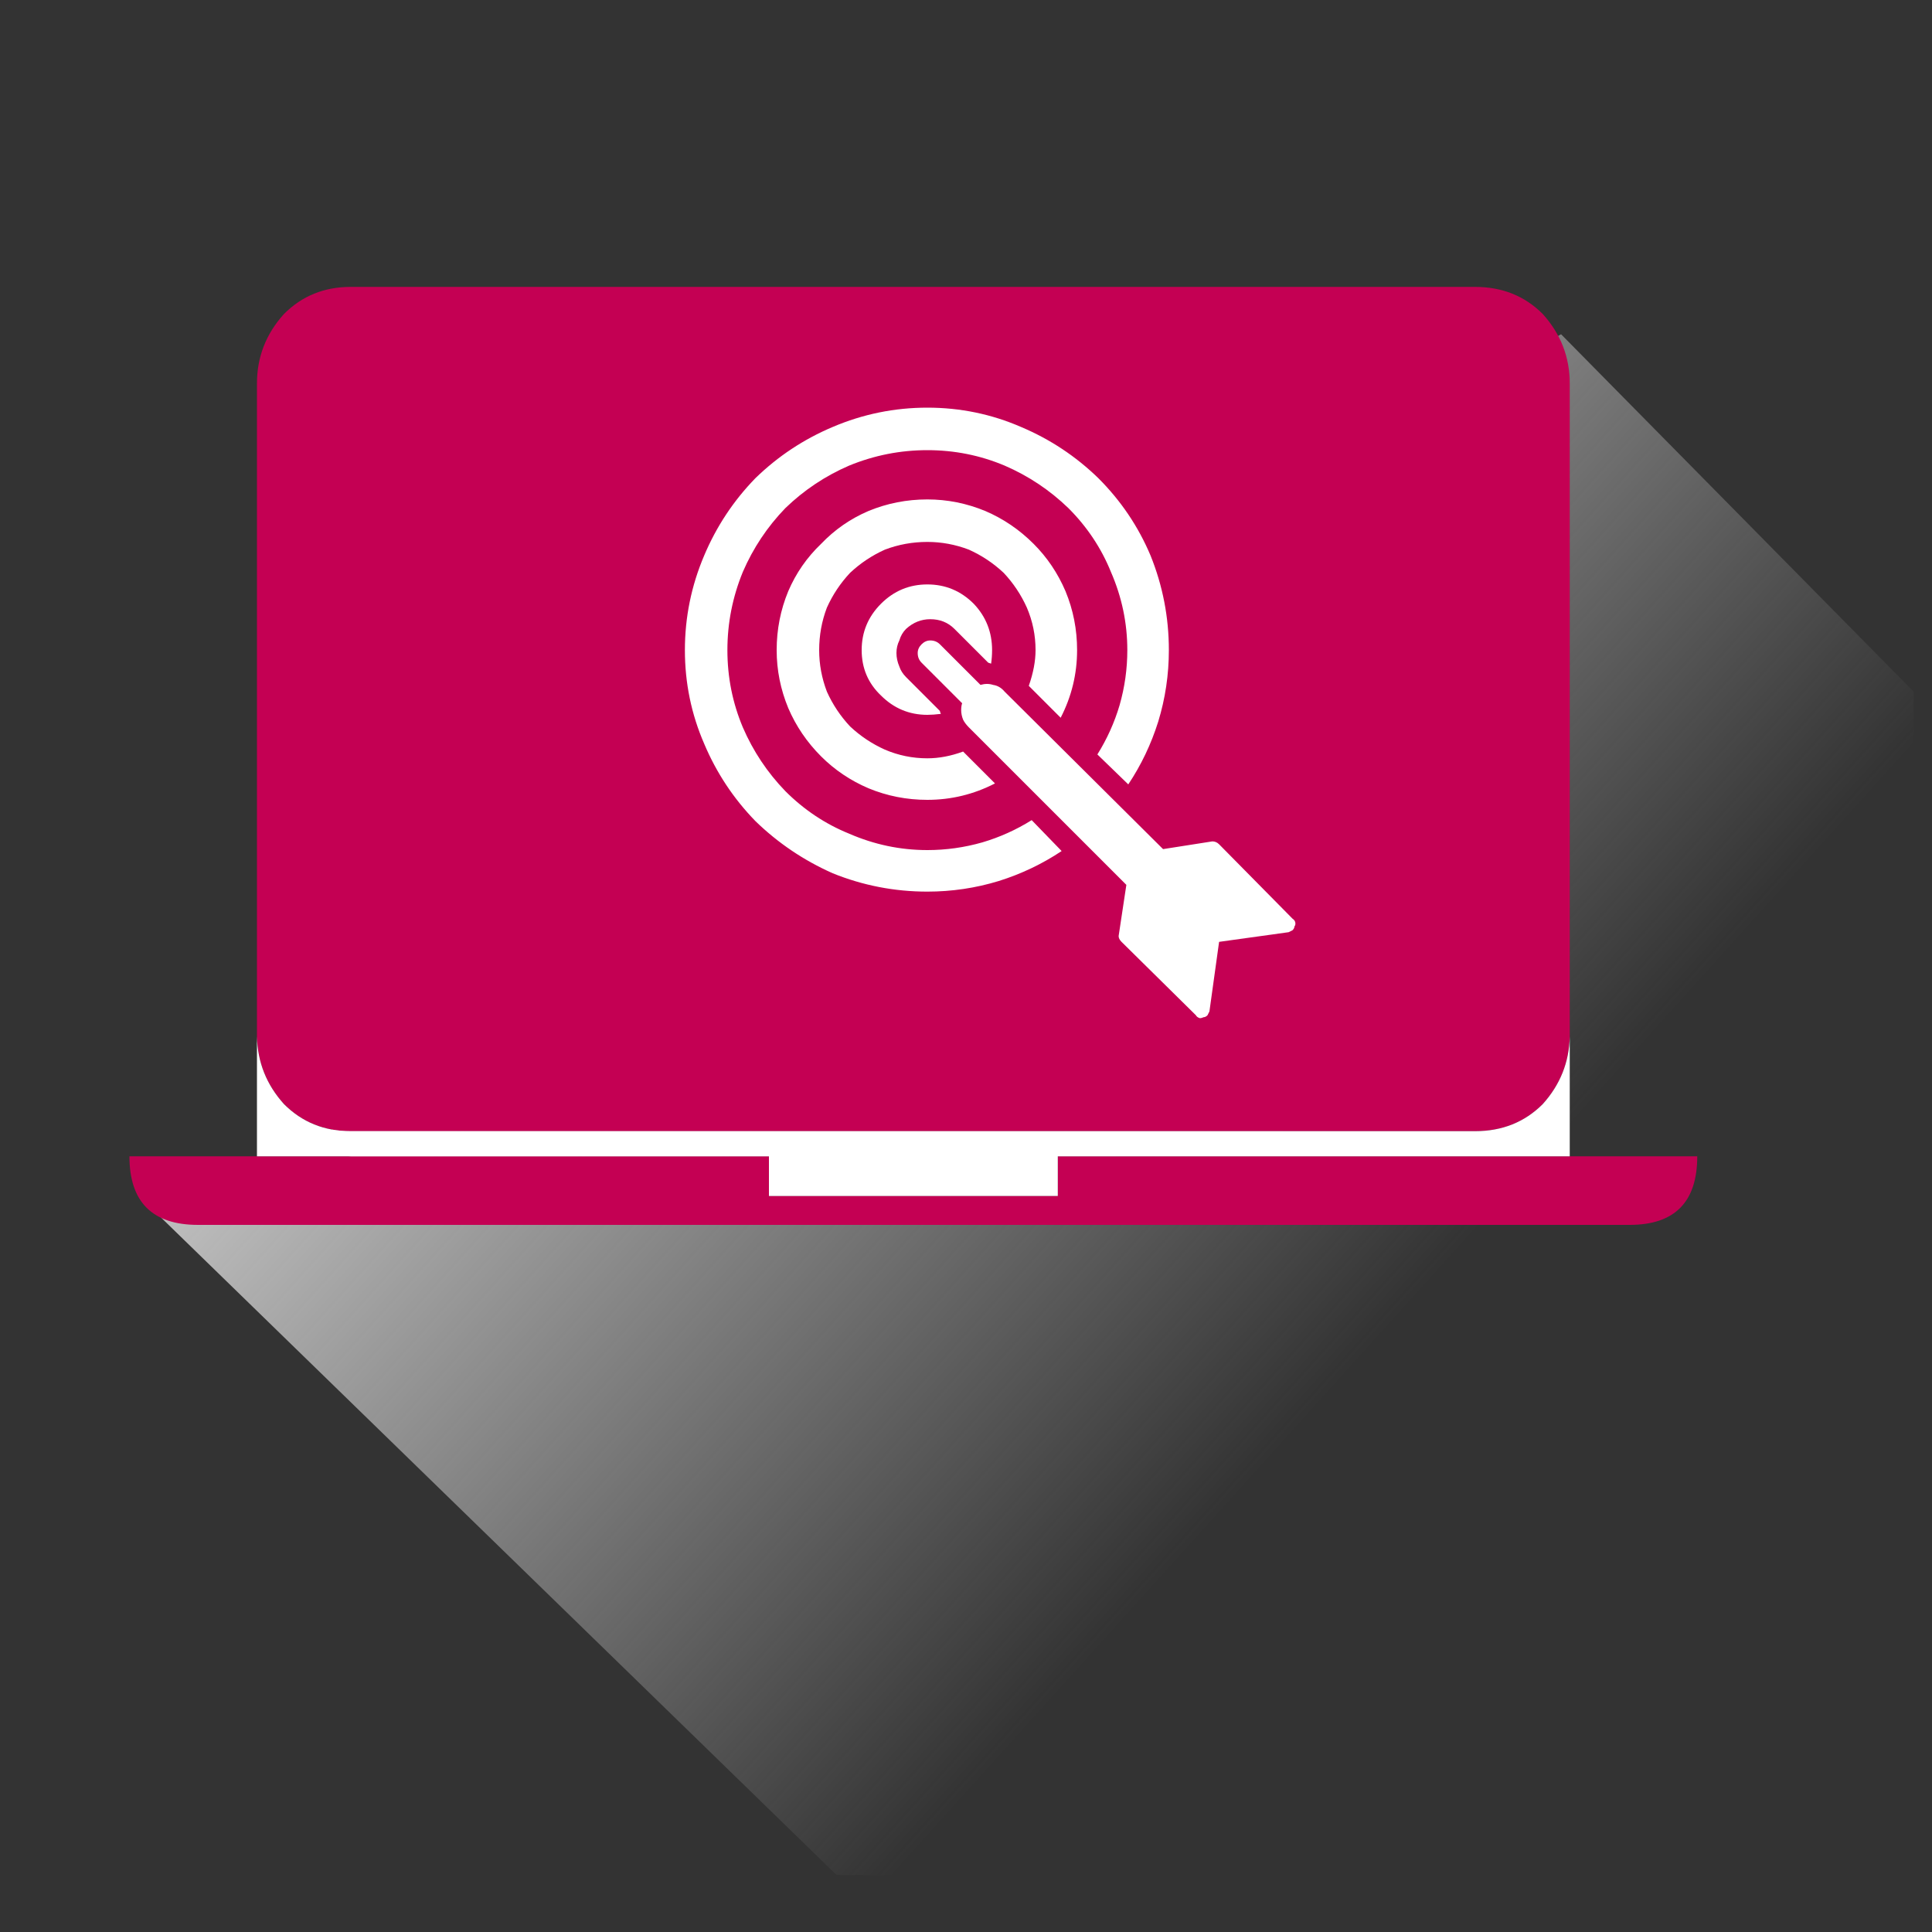 
<svg xmlns="http://www.w3.org/2000/svg" version="1.1" xmlns:xlink="http://www.w3.org/1999/xlink" preserveAspectRatio="none" x="0px" y="0px" width="100px" height="100px" viewBox="0 0 100 100">
<rect x="0" y="0" width="100" height="100" fill="#333333" stroke="none"/>
<defs>
<linearGradient id="Gradient_1" gradientUnits="userSpaceOnUse" x1="66.575" y1="74.588" x2="24.825" y2="36.912" spreadMethod="pad">
<stop  offset="0%" stop-color="#CCCCCC" stop-opacity="0"/>

<stop  offset="100%" stop-color="#CCCCCC"/>
</linearGradient>

<g id="Layer2_0_FILL">
<path fill="url(#Gradient_1)" stroke="none" d="
M 99.05 97.05
L 99.05 35.8 80.8 17.3 14.75 54.9 18.15 59.85 7.75 62.45 43.3 97.05 99.05 97.05 Z"/>
</g>

<g id="Layer1_0_FILL">
<path fill="#C40053" stroke="none" d="
M 81.25 53.65
L 81.25 19.85
Q 81.25 17.8 79.85 16.25 78.45 14.85 76.35 14.85
L 18.15 14.85
Q 16.1 14.85 14.7 16.25 13.3 17.8 13.3 19.85
L 13.3 53.65
Q 13.344 55.648 14.7 57.15 16.1 58.55 18.15 58.55
L 76.35 58.55
Q 78.45 58.55 79.85 57.15 81.206 55.648 81.25 53.65
M 87.85 59.85
L 81.25 59.85 54.75 59.85 54.75 61.9 39.8 61.9 39.8 59.85 13.3 59.85 6.7 59.85
Q 6.7 63.4 10.25 63.4
L 84.35 63.4
Q 87.85 63.4 87.85 59.85 Z"/>

<path fill="#FFFFFF" stroke="none" d="
M 81.25 59.85
L 81.25 53.65
Q 81.206 55.648 79.85 57.15 78.45 58.55 76.35 58.55
L 18.15 58.55
Q 16.1 58.55 14.7 57.15 13.344 55.648 13.3 53.65
L 13.3 59.85 39.8 59.85 39.8 61.9 54.75 61.9 54.75 59.85 81.25 59.85 Z"/>
</g>

<g id="Layer0_0_FILL">
<path fill="#FFFFFF" stroke="none" d="
M 51.3 34.35
Q 51.35 34 51.35 33.65 51.35 32.25 50.4 31.25 49.4 30.25 48 30.25 46.6 30.25 45.6 31.25 44.6 32.25 44.6 33.65 44.6 35.05 45.6 36 46.6 37 48 37 48.3 37 48.7 36.95 48.65 36.85 48.65 36.8
L 46.9 35.05
Q 46.65 34.8 46.55 34.5 46.4 34.15 46.4 33.8 46.4 33.45 46.55 33.15 46.65 32.8 46.9 32.55 47.45 32.05 48.15 32.05 48.9 32.05 49.4 32.55
L 51.15 34.3 51.3 34.35
M 52 35.8
Q 51.75 35.5 51.4 35.45 51.1 35.35 50.75 35.45
L 48.65 33.35
Q 48.45 33.15 48.15 33.15 47.9 33.15 47.7 33.35 47.5 33.55 47.5 33.8 47.5 34.1 47.7 34.3
L 49.8 36.4
Q 49.75 36.55 49.75 36.75 49.75 37 49.85 37.25 49.95 37.45 50.15 37.65
L 58.3 45.8 57.9 48.45
Q 57.9 48.6 58.05 48.75
L 61.9 52.55
Q 61.95 52.65 62.1 52.7 62.2 52.7 62.3 52.65 62.4 52.65 62.5 52.55 62.55 52.45 62.6 52.35
L 63.1 48.75 66.7 48.25
Q 66.8 48.2 66.9 48.15 67 48.05 67 47.95 67.05 47.9 67.05 47.8 67.05 47.65 66.9 47.55
L 63.1 43.7
Q 62.95 43.55 62.75 43.55
L 60.2 43.95 52 35.8
M 55.15 30.6
Q 54.55 29.2 53.5 28.15 52.4 27.05 51 26.45 49.55 25.85 48 25.85 46.4 25.85 44.95 26.45 43.55 27.05 42.5 28.15 41.4 29.2 40.8 30.6 40.2 32.05 40.2 33.65 40.2 35.2 40.8 36.65 41.4 38.05 42.5 39.15 43.55 40.2 44.95 40.8 46.4 41.4 48 41.4 49.85 41.4 51.5 40.55
L 49.85 38.9
Q 48.9 39.25 48 39.25 46.85 39.25 45.8 38.8 44.8 38.35 44 37.6 43.25 36.8 42.8 35.8 42.4 34.75 42.4 33.65 42.4 32.5 42.8 31.45 43.25 30.45 44 29.65 44.8 28.9 45.8 28.45 46.85 28.05 48 28.05 49.1 28.05 50.15 28.45 51.15 28.9 51.95 29.65 52.7 30.45 53.15 31.45 53.6 32.5 53.6 33.65 53.6 34.5 53.25 35.5
L 54.9 37.15
Q 55.75 35.5 55.75 33.65 55.75 32.05 55.15 30.6
M 48 23.3
Q 50.1 23.3 52 24.1 53.85 24.9 55.3 26.3 56.75 27.75 57.5 29.6 58.35 31.55 58.35 33.65 58.35 35.1 57.95 36.5 57.55 37.85 56.8 39.05
L 58.4 40.6
Q 59.4 39.1 59.95 37.35 60.5 35.55 60.5 33.65 60.5 31.1 59.55 28.75 58.6 26.5 56.85 24.75 55.1 23.05 52.85 22.1 50.55 21.1 48 21.1 45.45 21.1 43.1 22.1 40.85 23.05 39.1 24.75 37.4 26.5 36.45 28.75 35.45 31.1 35.45 33.65 35.45 36.2 36.45 38.5 37.4 40.75 39.1 42.5 40.85 44.2 43.1 45.2 45.45 46.15 48 46.15 49.9 46.15 51.7 45.6 53.45 45.05 54.95 44.05
L 53.4 42.45
Q 52.2 43.2 50.85 43.6 49.45 44 48 44 45.9 44 43.95 43.15 42.1 42.4 40.65 40.95 39.25 39.5 38.45 37.65 37.65 35.75 37.65 33.65 37.65 31.55 38.45 29.6 39.25 27.75 40.65 26.3 42.1 24.9 43.95 24.1 45.9 23.3 48 23.3 Z"/>
</g>
</defs>

<g transform="matrix( 1, 0, 0, 1, 0,0) ">
<use xlink:href="#Layer2_0_FILL"/>
</g>

<g transform="matrix( 1, 0, 0, 1, 0,0) ">
<use xlink:href="#Layer1_0_FILL"/>
</g>

<g transform="matrix( 1, 0, 0, 1, 0,0) ">
<use xlink:href="#Layer0_0_FILL"/>
</g>
</svg>
